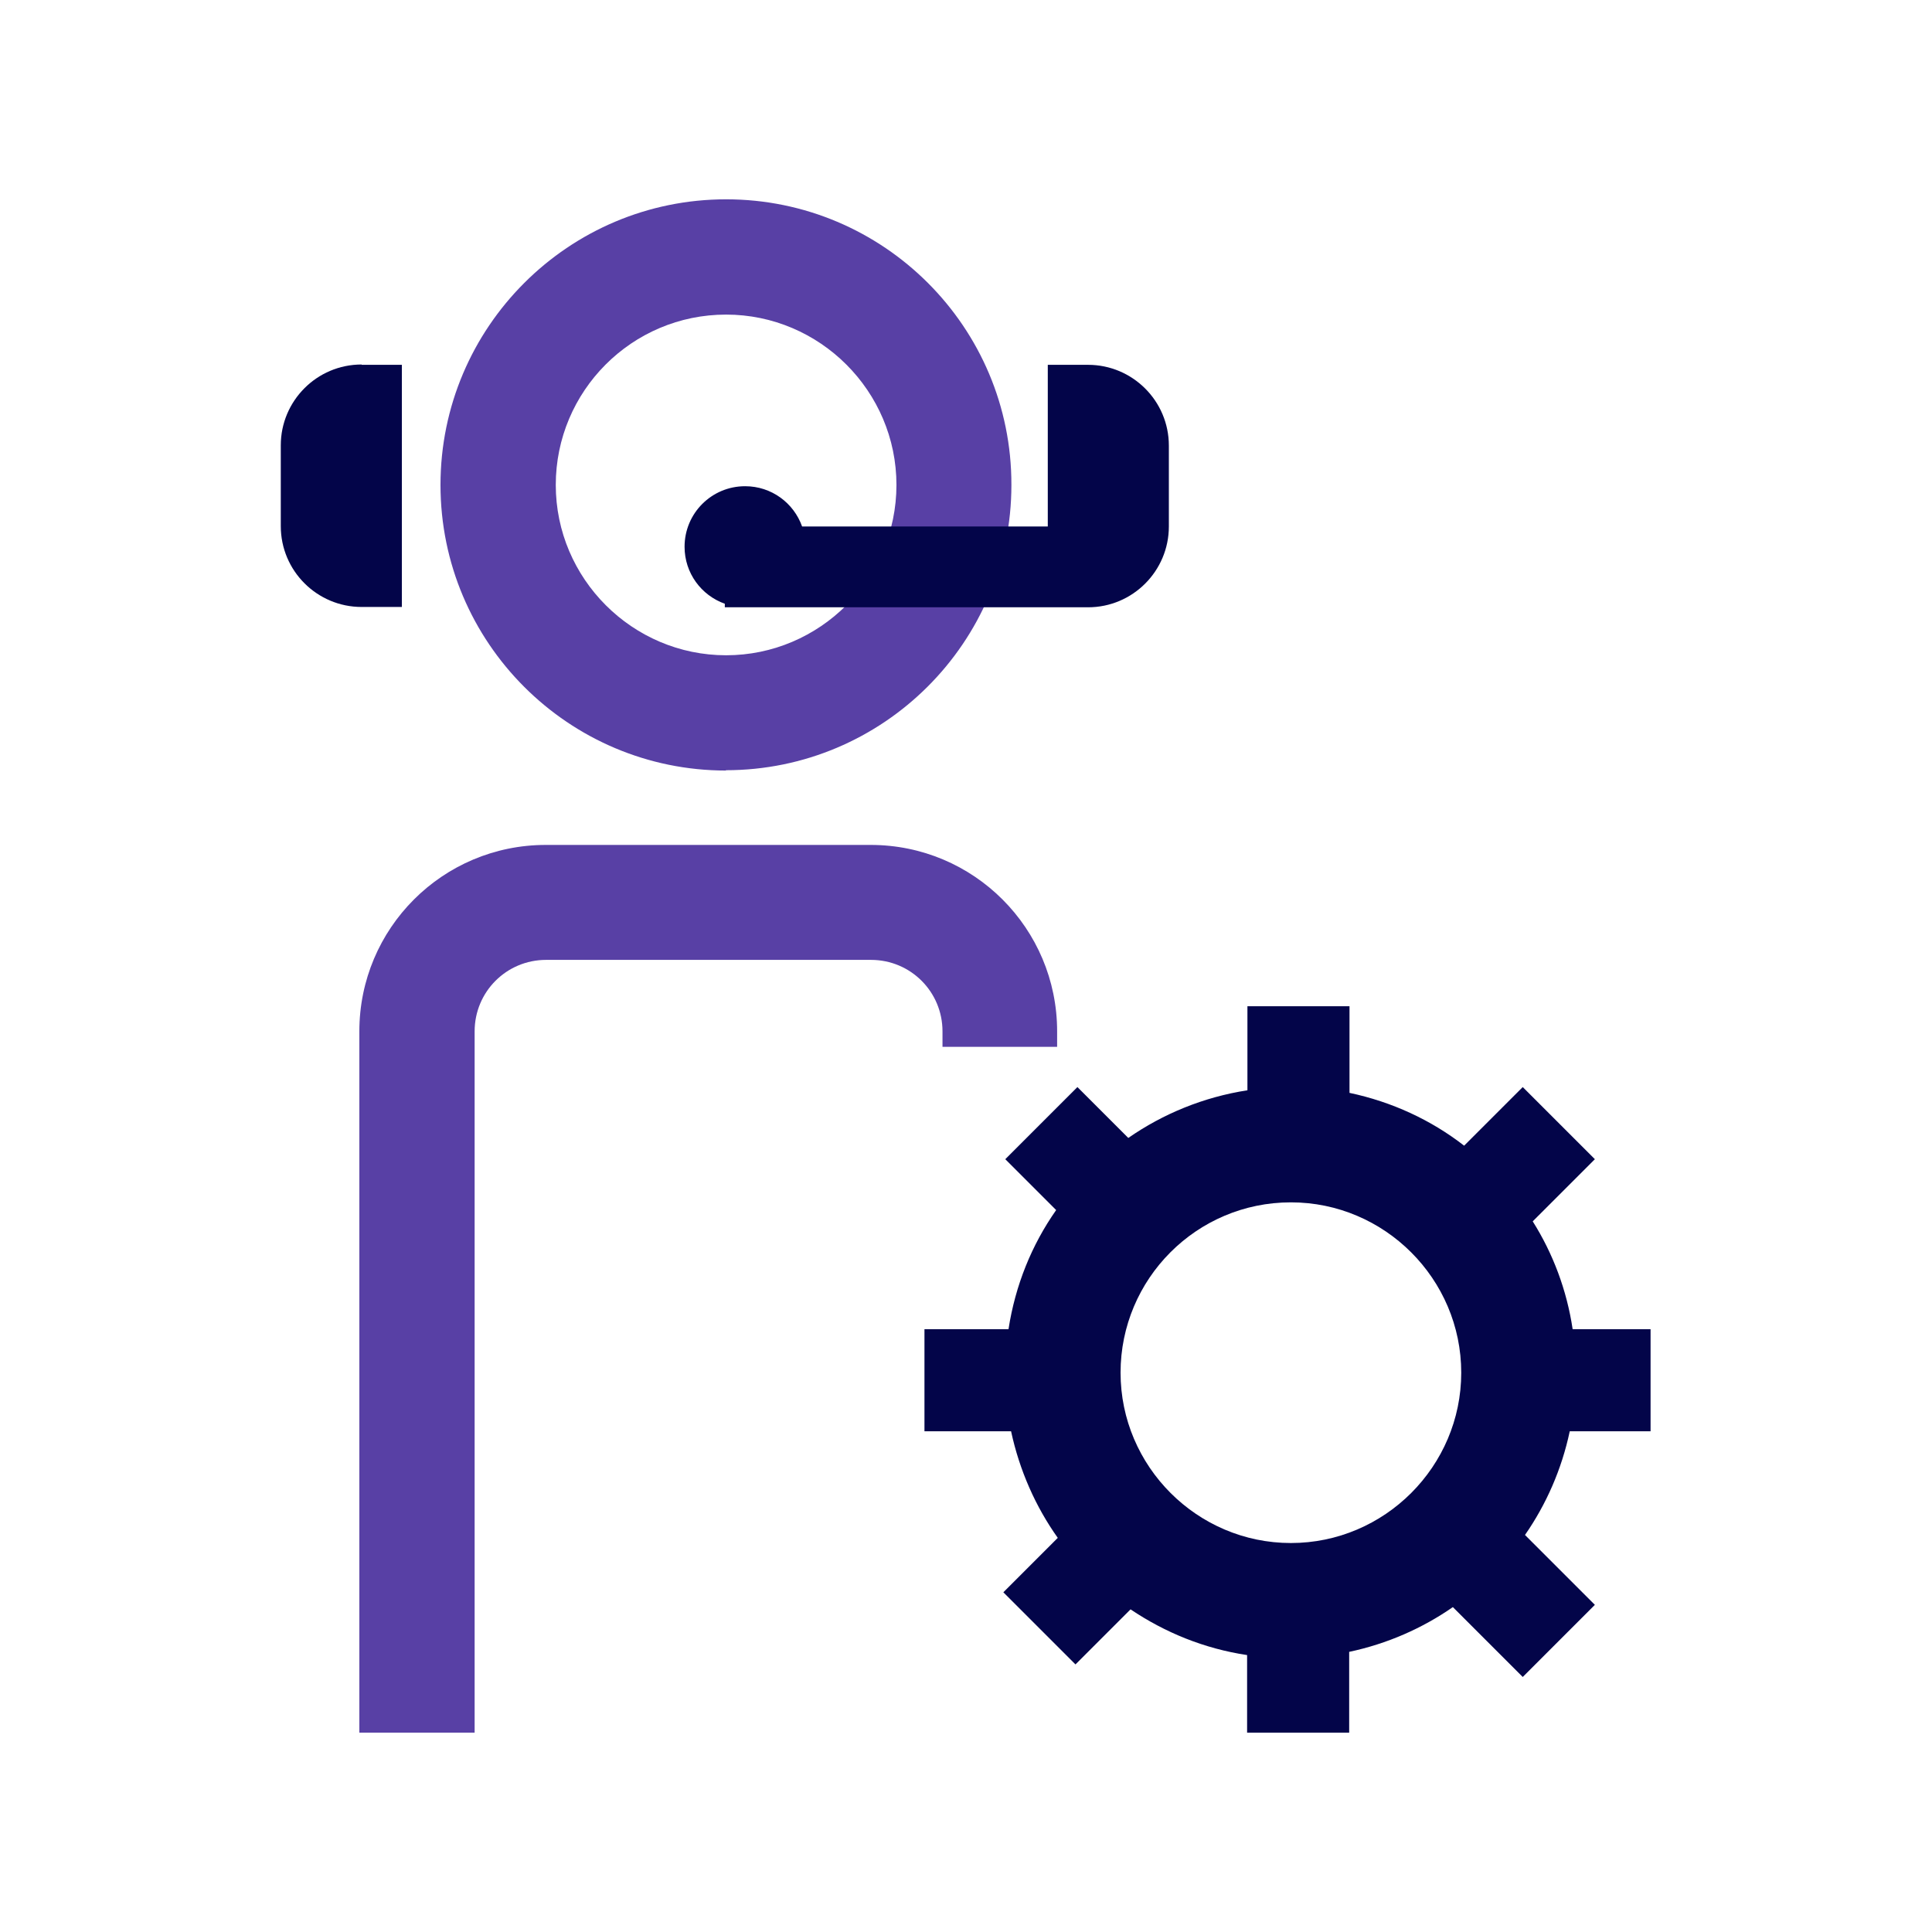 <?xml version="1.0" encoding="UTF-8"?><svg id="icons" xmlns="http://www.w3.org/2000/svg" viewBox="0 0 60 60"><defs><style>.cls-1{fill-rule:evenodd;}.cls-1,.cls-2,.cls-3{stroke-width:0px;}.cls-1,.cls-3{fill:#030549;}.cls-2{fill:#5840a5;}</style></defs><path class="cls-2" d="m22.55,9.77c-2.93,0-5.29,2.38-5.29,5.29s2.38,5.29,5.29,5.29,5.29-2.38,5.29-5.29-2.38-5.29-5.29-5.29Zm0,14.16c-4.89,0-8.87-3.97-8.87-8.87s3.98-8.87,8.87-8.87,8.87,3.97,8.86,8.87c0,4.89-3.98,8.86-8.87,8.86"/><path class="cls-3" d="m11.23,11.33h1.25v7.52h-1.25c-1.38,0-2.51-1.12-2.51-2.51v-2.51c0-1.38,1.12-2.51,2.51-2.51Z"/><path class="cls-3" d="m32.54,11.33h1.25c1.38,0,2.51,1.12,2.51,2.51v2.51c0,1.38-1.12,2.51-2.51,2.51h-11.28v-.11c-.73-.26-1.25-.95-1.25-1.77,0-1.04.84-1.88,1.88-1.88.82,0,1.51.52,1.77,1.25h7.63v-5.01Z"/><path class="cls-1" d="m38.74,31.25h3.17v2.69c1.32.28,2.53.84,3.56,1.64l1.82-1.82,2.24,2.24-1.93,1.93c.63,1,1.06,2.14,1.24,3.35h2.42v3.17h-2.51c-.25,1.18-.73,2.27-1.39,3.22l2.17,2.17-2.24,2.24-2.17-2.17c-.95.66-2.04,1.14-3.22,1.39v2.51h-3.17v-2.41c-1.33-.2-2.55-.7-3.62-1.42l-1.71,1.71-2.24-2.24,1.69-1.69c-.69-.97-1.19-2.1-1.45-3.31h-2.69v-3.17h2.61c.21-1.36.72-2.62,1.48-3.7l-1.58-1.58,2.24-2.24,1.58,1.58c1.08-.75,2.34-1.27,3.7-1.48v-2.61Zm1.35,6.09c-2.93,0-5.29,2.38-5.29,5.29s2.38,5.29,5.29,5.29,5.29-2.38,5.29-5.29-2.38-5.29-5.29-5.29Z"/><path class="cls-2" d="m29.28,32.51h3.55v-.48c0-3.2-2.59-5.79-5.79-5.79h-10.09c-3.2,0-5.79,2.59-5.79,5.79v21.78h3.58v-21.78c0-1.23.99-2.22,2.22-2.22h10.09c1.23,0,2.22.99,2.22,2.22v.48Z"/></svg>